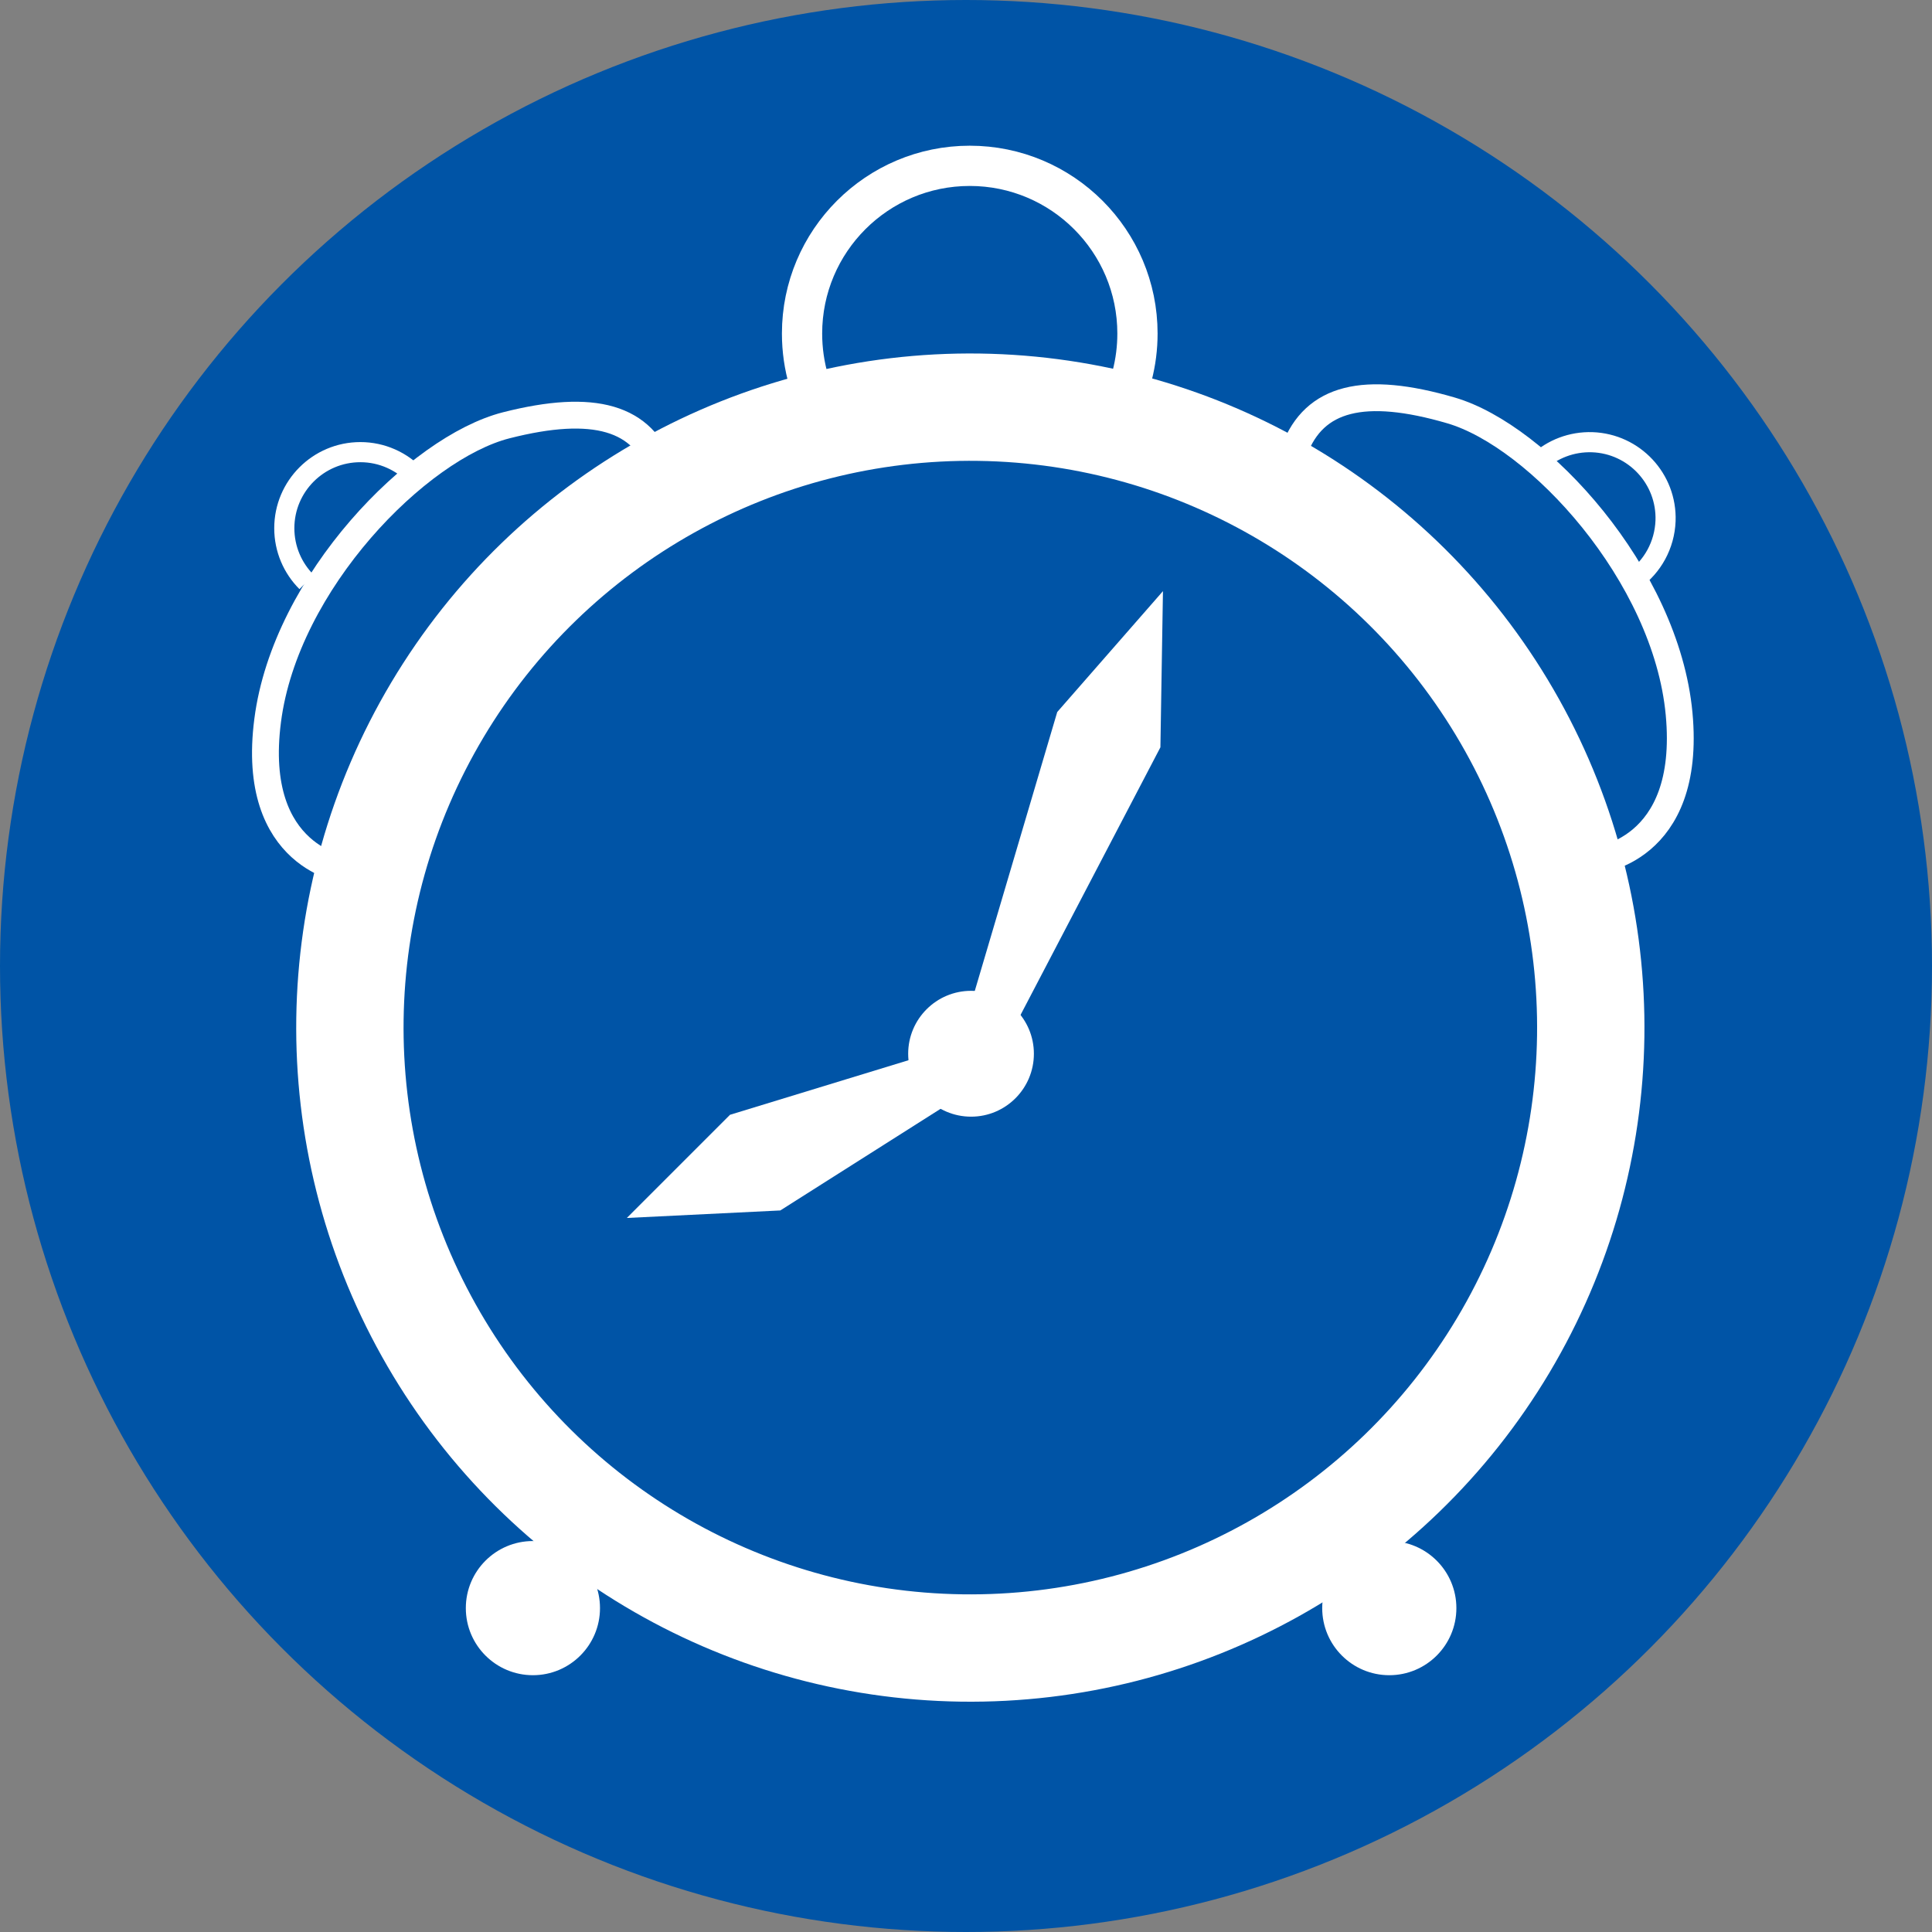 <svg version="1.1" id="Layer_1" xmlns="http://www.w3.org/2000/svg" xmlns:xlink="http://www.w3.org/1999/xlink" x="0px" y="0px" viewBox="0 0 144 144" style="enable-background:new 0 0 144 144;" xml:space="preserve">
<rect x="0" y="0" width="144" height="144" fill="#808080" stroke="none"/>
<style type="text/css">
	.Arched_x0020_Green{fill:url(#SVGID_1_);stroke:#FFFFFF;stroke-width:0.25;stroke-miterlimit:1;}
	.st0{fill:#0054A6;}
	.st1{fill:#FFFFFF;}
	.st2{fill:none;stroke:#FFFFFF;stroke-width:8;stroke-miterlimit:3.864;}
	.st3{fill:none;stroke:#FFFFFF;stroke-width:2;}
	.st4{fill:none;stroke:#FFFFFF;stroke-width:3;}
	.st5{fill:none;stroke:#FFFFFF;stroke-width:1.5;}
</style>
<linearGradient id="SVGID_1_" gradientUnits="userSpaceOnUse" x1="-233.721" y1="468.692" x2="-233.014" y2="467.985">
	<stop offset="0" style="stop-color:#20AC4B"></stop>
	<stop offset="0.983" style="stop-color:#19361A"></stop>
</linearGradient>
<circle class="st0" cx="72" cy="72" r="72"></circle>
<g>
	<polygon class="st1" points="67.92,78.96 54.41,83.09 46.72,90.78 58.16,90.22 73.55,80.46 86.49,55.7 86.68,44.06 78.8,53.07 
		71.48,77.83"></polygon>
	<path class="st1" d="M77.06,78.54c0,2.59-2.1,4.69-4.68,4.69c-2.59,0-4.69-2.1-4.69-4.69c0-2.59,2.1-4.69,4.69-4.69
		C74.96,73.85,77.06,75.95,77.06,78.54z"></path>
	
		<ellipse transform="matrix(0.014 -1 1 0.014 -5.259 147.799)" class="st2" cx="72.28" cy="76.57" rx="46.24" ry="46.24"></ellipse>
</g>
<path class="st3" d="M118.85,64.14c0,0,7.27-0.57,6.3-10.94c-0.97-10.38-10.5-20.71-17-22.61c-6.5-1.9-10.2-0.95-11.67,2.96"></path>
<path class="st4" d="M83.27,30.82c0.96-1.77,1.51-3.8,1.51-5.96c0-6.9-5.6-12.5-12.5-12.5c-6.9,0-12.5,5.6-12.5,12.5
	c0,2.45,0.7,4.73,1.92,6.66"></path>
<path class="st5" d="M121.79,43.22c1.37-0.99,2.28-2.58,2.35-4.4c0.11-3.13-2.34-5.75-5.46-5.86c-1.55-0.05-2.98,0.52-4.04,1.5"></path>
<g>
	<path class="st3" d="M25.86,64.85c0,0-7.25-0.82-5.91-11.15c1.33-10.33,11.22-20.33,17.78-22c6.56-1.67,10.22-0.59,11.56,3.37"></path>
	<path class="st5" d="M30.96,35.46c-1.03-1.08-2.49-1.76-4.1-1.76c-3.13,0-5.67,2.54-5.67,5.67c0,1.56,0.63,2.98,1.66,4.01"></path>
</g>
<circle class="st1" cx="39.72" cy="119.86" r="5"></circle>
<circle class="st1" cx="103.55" cy="119.86" r="5"></circle>
</svg>
